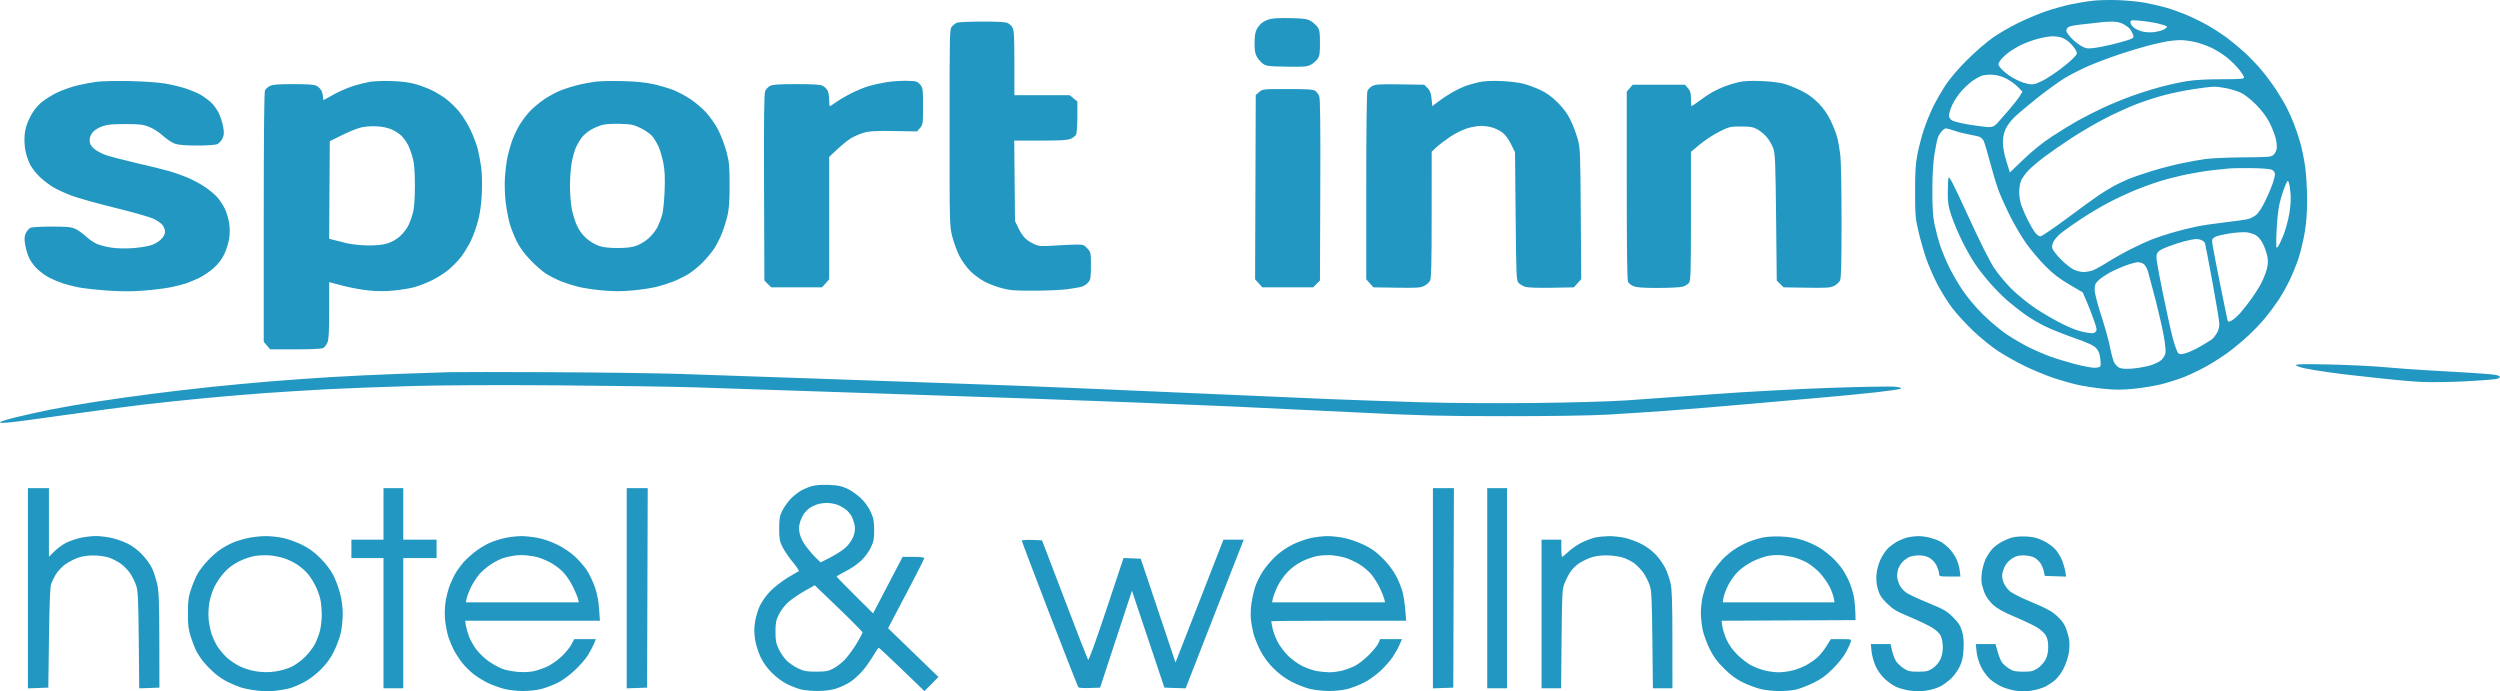 <?xml version="1.0" encoding="UTF-8"?> <svg xmlns="http://www.w3.org/2000/svg" width="1736" height="480" viewBox="0 0 1736 480" fill="none"> <path fill-rule="evenodd" clip-rule="evenodd" d="M1453.71 0.455C1449.72 0.869 1442.64 2.019 1437.99 3.011C1433.33 4.003 1425.6 6.151 1420.81 7.785C1416.02 9.419 1407.47 13 1401.81 15.743C1396.16 18.486 1388.05 23.167 1383.81 26.146C1379.57 29.123 1371.64 35.972 1366.2 41.365C1360.29 47.215 1354.33 54.13 1351.41 58.506C1348.73 62.54 1344.77 69.356 1342.62 73.652C1340.48 77.948 1337.44 85.39 1335.86 90.191C1334.29 94.991 1332.28 102.756 1331.4 107.446C1330.16 114.075 1329.81 119.862 1329.84 133.452C1329.87 149.507 1330.07 151.757 1332.26 161.063C1333.58 166.636 1336 175.077 1337.66 179.822C1339.31 184.566 1342.78 192.514 1345.37 197.484C1347.95 202.454 1352.51 209.754 1355.49 213.706C1358.48 217.657 1364.95 224.758 1369.89 229.485C1374.82 234.212 1382.68 240.605 1387.34 243.692C1392 246.779 1400.63 251.615 1406.53 254.441C1412.42 257.265 1421.4 260.954 1426.48 262.638C1431.57 264.321 1439.09 266.43 1443.21 267.323C1447.33 268.218 1455.26 269.409 1460.84 269.972C1468.75 270.769 1473.34 270.767 1481.68 269.963C1487.56 269.396 1496.22 267.965 1500.94 266.784C1505.65 265.603 1512.86 263.299 1516.96 261.664C1521.05 260.03 1528.07 256.634 1532.55 254.12C1537.03 251.605 1543.86 247.204 1547.73 244.339C1551.59 241.473 1557.81 236.268 1561.55 232.77C1565.29 229.274 1570.47 223.818 1573.06 220.646C1575.66 217.475 1579.59 212.194 1581.81 208.911C1584.02 205.629 1587.52 199.49 1589.59 195.269C1591.66 191.048 1594.52 184.087 1595.96 179.799C1597.39 175.51 1599.35 167.452 1600.31 161.893C1601.56 154.668 1602.06 148.013 1602.06 138.568C1602.05 131.194 1601.45 121.095 1600.7 115.722C1599.96 110.425 1598.37 102.752 1597.18 98.67C1595.99 94.588 1594.03 88.753 1592.82 85.704C1591.6 82.656 1589.46 77.859 1588.05 75.045C1586.65 72.231 1583.37 66.668 1580.77 62.682C1578.18 58.696 1573.58 52.484 1570.56 48.877C1567.54 45.272 1562.33 39.797 1558.98 36.713C1555.63 33.629 1550.15 29.058 1546.79 26.555C1543.44 24.052 1537.57 20.203 1533.75 18C1529.93 15.798 1523.31 12.495 1519.03 10.662C1514.75 8.827 1507.85 6.362 1503.68 5.183C1499.52 4.004 1492.76 2.466 1488.66 1.765C1484.55 1.064 1476.64 0.313 1471.08 0.096C1465.52 -0.12 1457.7 0.041 1453.71 0.455ZM880.725 13.57C878.926 14.231 876.668 15.478 875.708 16.343C874.748 17.206 873.343 19.065 872.586 20.474C871.661 22.192 871.199 25.275 871.177 29.855C871.153 35.174 871.522 37.314 872.856 39.571C873.797 41.163 875.654 43.274 876.984 44.26C879.17 45.884 880.725 46.078 893.273 46.297C905.226 46.506 907.551 46.329 910.084 45.018C911.701 44.182 913.823 42.414 914.799 41.09C916.325 39.022 916.575 37.44 916.575 29.855C916.575 22.212 916.333 20.704 914.77 18.619C913.778 17.295 911.656 15.445 910.055 14.507C907.596 13.066 905.35 12.768 895.57 12.585C887.27 12.43 883.072 12.709 880.725 13.57ZM1498.25 16.267C1501.54 17.013 1504.45 17.961 1504.71 18.374C1504.97 18.786 1503.96 19.748 1502.48 20.511C1501 21.274 1497.8 22.1 1495.38 22.346C1492.96 22.593 1489.38 22.367 1487.44 21.846C1485.5 21.323 1482.9 20.102 1481.66 19.132C1480.42 18.161 1479.4 16.571 1479.4 15.599C1479.4 13.919 1479.72 13.857 1485.83 14.371C1489.36 14.667 1494.95 15.521 1498.25 16.267ZM664.525 15.739C663.582 16.124 662.039 17.291 661.095 18.334C659.411 20.197 659.381 21.43 659.382 88.565C659.383 156.398 659.397 156.954 661.29 164.341C662.339 168.433 664.558 174.469 666.221 177.754C667.939 181.148 671.198 185.667 673.767 188.219C676.255 190.689 680.665 193.968 683.569 195.504C686.473 197.039 691.863 199.103 695.547 200.09C701.209 201.606 704.637 201.881 717.678 201.862C726.166 201.85 736.582 201.404 740.826 200.871C745.069 200.338 749.789 199.503 751.314 199.016C752.839 198.529 754.865 197.147 755.815 195.945C757.307 194.059 757.543 192.493 757.543 184.509C757.543 175.551 757.466 175.173 755.108 172.548C752.948 170.144 752.151 169.836 748.036 169.816C745.485 169.804 738.563 170.112 732.654 170.503C722.856 171.15 721.573 171.063 718.079 169.51C715.973 168.574 713.131 166.697 711.763 165.338C710.397 163.98 708.275 160.758 707.048 158.179L704.818 153.489L704.551 125.565L704.283 97.641H722.368C736.022 97.641 741.163 97.345 743.356 96.434C744.954 95.77 746.677 94.452 747.187 93.505C747.708 92.537 748.113 87.136 748.113 81.146V70.507L745.475 68.3L742.838 66.092H723.613H704.39V43.881C704.39 26.325 704.133 21.177 703.168 19.32C702.496 18.028 700.935 16.512 699.699 15.952C698.203 15.274 692.228 14.951 681.845 14.987C673.262 15.017 665.468 15.355 664.525 15.739ZM1474.08 16.548C1475.83 17.436 1477.91 18.875 1478.7 19.747C1479.49 20.618 1480.55 22.406 1481.05 23.72C1481.91 25.966 1481.79 26.182 1478.96 27.357C1477.3 28.044 1472 29.567 1467.17 30.74C1462.35 31.913 1456.2 33.109 1453.53 33.398C1449.28 33.855 1448.17 33.638 1444.88 31.723C1442.81 30.513 1439.69 27.965 1437.96 26.062C1436.23 24.159 1434.82 22.055 1434.82 21.387C1434.82 20.718 1435.36 19.629 1436.03 18.967C1436.8 18.201 1441.09 17.38 1447.82 16.709C1453.64 16.129 1458.97 15.537 1459.68 15.393C1460.39 15.249 1463.2 15.087 1465.93 15.032C1469.27 14.966 1471.93 15.46 1474.08 16.548ZM1431.34 26.003C1432.96 26.465 1435.59 28.096 1437.2 29.627C1438.8 31.159 1440.69 33.513 1441.4 34.859C1442.65 37.239 1442.6 37.395 1439.4 40.676C1437.59 42.53 1433.6 45.897 1430.53 48.157C1427.47 50.418 1422.96 53.434 1420.52 54.86C1418.07 56.287 1414.77 57.811 1413.18 58.248C1411 58.848 1409.05 58.653 1405.2 57.448C1402.39 56.572 1398 54.398 1395.44 52.618C1392.88 50.838 1390 48.334 1389.04 47.055C1387.41 44.872 1387.38 44.589 1388.68 42.408C1389.44 41.131 1391.93 38.635 1394.22 36.861C1396.51 35.087 1400.79 32.483 1403.72 31.073C1406.65 29.664 1411.86 27.779 1415.29 26.885C1418.73 25.991 1423.08 25.238 1424.97 25.212C1426.86 25.186 1429.72 25.542 1431.34 26.003ZM1523.53 29.011C1526.81 29.705 1532.22 31.558 1535.53 33.131C1538.84 34.705 1543.8 37.815 1546.53 40.044C1549.27 42.273 1553.03 46.01 1554.89 48.349C1556.75 50.689 1558.27 53.144 1558.27 53.806C1558.27 54.797 1555.52 55.009 1542.63 55.011C1532.76 55.014 1523.97 55.495 1518.84 56.314C1514.36 57.029 1506.27 58.78 1500.88 60.205C1495.48 61.63 1486.22 64.535 1480.3 66.661C1474.38 68.787 1465.18 72.582 1459.85 75.095C1454.51 77.607 1446.61 81.661 1442.27 84.102C1437.94 86.543 1429.96 91.451 1424.55 95.008C1418.31 99.105 1411.21 104.835 1405.18 110.631L1395.65 119.786L1393.21 111.91C1391.68 106.951 1390.79 102.142 1390.79 98.919C1390.8 95.574 1391.43 92.407 1392.61 89.766C1393.6 87.546 1396.28 83.893 1398.54 81.649C1400.81 79.405 1407.88 73.421 1414.24 68.351C1420.61 63.282 1429.26 57.013 1433.46 54.42C1437.66 51.828 1445.5 47.834 1450.87 45.547C1456.25 43.258 1465.85 39.657 1472.21 37.542C1478.57 35.428 1487.71 32.695 1492.52 31.469C1497.33 30.243 1503.19 28.946 1505.55 28.588C1507.91 28.229 1511.57 27.895 1513.69 27.844C1515.81 27.794 1520.24 28.319 1523.53 29.011ZM1393.03 54.516C1395.66 55.837 1399.29 58.425 1401.1 60.268L1404.39 63.617L1402.67 66.496C1401.73 68.081 1398.26 72.524 1394.96 76.371C1391.65 80.218 1387.92 84.468 1386.66 85.813C1384.9 87.694 1383.61 88.258 1381.09 88.246C1379.29 88.237 1373.25 87.495 1367.67 86.595C1362.09 85.697 1356.6 84.352 1355.45 83.608C1354.09 82.722 1353.38 81.449 1353.38 79.928C1353.38 78.649 1354.48 75.301 1355.82 72.487C1357.17 69.674 1360.11 65.341 1362.36 62.86C1364.61 60.379 1368.05 57.27 1369.99 55.952C1371.93 54.634 1374.68 53.124 1376.09 52.598C1377.51 52.071 1380.82 51.747 1383.46 51.877C1386.65 52.034 1389.86 52.918 1393.03 54.516ZM67.555 56.746C64.101 57.179 57.928 58.322 53.839 59.287C49.748 60.252 43.283 62.542 39.471 64.376C35.659 66.209 30.554 69.486 28.125 71.658C25.173 74.298 22.707 77.63 20.678 81.72C18.528 86.056 17.493 89.497 17.116 93.548C16.803 96.905 17.021 101.464 17.642 104.604C18.223 107.542 19.674 111.861 20.865 114.2C22.057 116.539 25.047 120.388 27.508 122.754C29.97 125.121 34.196 128.368 36.899 129.97C39.602 131.573 45.354 134.219 49.681 135.85C54.007 137.482 67.526 141.266 79.723 144.257C91.921 147.249 103.967 150.669 106.494 151.858C109.02 153.047 111.868 155.007 112.823 156.214C113.778 157.421 114.559 159.546 114.559 160.937C114.559 162.661 113.658 164.361 111.727 166.281C109.999 168 107.089 169.631 104.259 170.466C101.708 171.22 95.942 172.073 91.445 172.362C86.757 172.663 80.649 172.479 77.134 171.933C73.762 171.408 69.325 170.259 67.275 169.38C65.225 168.501 61.812 166.159 59.691 164.176C57.569 162.193 54.289 159.849 52.403 158.967C49.52 157.619 46.883 157.36 35.843 157.345C28.438 157.335 21.994 157.709 21.064 158.204C20.156 158.687 18.801 160.262 18.052 161.704C17.036 163.657 16.841 165.443 17.287 168.712C17.616 171.125 18.641 175.119 19.564 177.587C20.583 180.312 22.847 183.711 25.33 186.247C27.579 188.543 31.697 191.555 34.481 192.94C37.266 194.325 41.473 196.079 43.83 196.838C46.188 197.596 50.885 198.79 54.269 199.489C57.653 200.189 66.606 201.199 74.165 201.736C84.17 202.444 91.145 202.46 99.809 201.796C106.356 201.294 114.75 200.259 118.463 199.496C122.177 198.733 126.965 197.529 129.103 196.822C131.241 196.114 135.363 194.387 138.262 192.983C141.161 191.58 145.677 188.53 148.3 186.205C151.45 183.413 153.944 180.185 155.652 176.687C157.074 173.776 158.626 168.894 159.101 165.838C159.684 162.089 159.682 158.483 159.093 154.754C158.612 151.713 157.282 147.295 156.137 144.937C154.99 142.578 152.679 139.05 151 137.099C149.319 135.148 145.286 131.793 142.036 129.644C138.787 127.495 133.348 124.597 129.951 123.204C126.553 121.811 121.218 119.913 118.095 118.989C114.971 118.064 104.892 115.571 95.698 113.448C86.503 111.326 76.495 108.723 73.457 107.665C70.42 106.606 66.658 104.544 65.099 103.082C62.922 101.042 62.263 99.718 62.263 97.392C62.263 95.393 63.002 93.488 64.431 91.797C65.683 90.318 68.492 88.578 71.076 87.682C74.57 86.47 78.088 86.136 87.125 86.157C97.136 86.181 99.363 86.449 103.625 88.136C106.425 89.245 110.551 91.905 113.184 94.298C115.732 96.614 119.447 99.081 121.439 99.78C123.98 100.672 128.603 101.051 136.916 101.051C143.955 101.051 149.641 100.656 150.913 100.08C152.091 99.546 153.687 97.785 154.46 96.165C155.644 93.685 155.719 92.396 154.941 87.999C154.431 85.128 153.035 80.785 151.836 78.348C150.638 75.912 148.174 72.585 146.361 70.957C144.547 69.327 141.376 67.016 139.313 65.82C137.251 64.624 132.637 62.673 129.061 61.486C125.486 60.297 118.927 58.72 114.487 57.982C109.976 57.232 99.227 56.489 90.125 56.299C81.166 56.111 71.01 56.312 67.555 56.746ZM257.301 56.753C254.472 57.193 248.991 58.556 245.122 59.78C241.253 61.004 235.11 63.693 231.473 65.755C227.835 67.816 224.732 69.503 224.577 69.503C224.421 69.503 224.295 68.562 224.295 67.411C224.295 66.261 223.833 64.314 223.27 63.084C222.707 61.855 221.183 60.302 219.884 59.633C218.126 58.73 213.988 58.419 203.719 58.419C193.085 58.419 189.342 58.714 187.413 59.706C186.036 60.415 184.512 61.732 184.027 62.635C183.438 63.729 183.144 93.09 183.144 150.81V237.345L185.363 239.968L187.583 242.591H205.138C216.073 242.591 223.346 242.244 224.423 241.67C225.376 241.163 226.7 239.449 227.368 237.861C228.294 235.655 228.581 230.352 228.581 215.431V195.89L237.792 198.348C242.858 199.699 251.086 201.211 256.077 201.707C262.374 202.334 267.754 202.341 273.657 201.731C278.335 201.248 284.478 200.257 287.307 199.531C290.136 198.804 295.537 196.748 299.309 194.962C303.082 193.176 308.483 189.798 311.312 187.455C314.141 185.111 318.062 181.115 320.026 178.574C321.989 176.032 325.007 171.145 326.734 167.713C328.46 164.281 330.825 157.758 331.988 153.218C333.443 147.543 334.259 141.498 334.596 133.878C334.885 127.335 334.687 119.999 334.112 115.972C333.576 112.221 332.528 106.657 331.781 103.609C331.034 100.561 328.795 94.614 326.804 90.393C324.814 86.172 321.179 80.326 318.727 77.401C316.275 74.477 312.253 70.57 309.789 68.722C307.326 66.873 302.955 64.2 300.075 62.779C297.195 61.359 291.987 59.391 288.501 58.407C284.295 57.218 278.846 56.503 272.304 56.283C266.882 56.102 260.13 56.312 257.301 56.753ZM413.761 56.683C410.696 57.081 405.488 58.028 402.187 58.788C398.886 59.547 393.539 61.167 390.305 62.389C387.071 63.609 381.607 66.481 378.164 68.772C374.72 71.062 369.944 75.068 367.55 77.674C365.155 80.28 361.841 84.822 360.186 87.767C358.529 90.712 356.384 95.386 355.419 98.152C354.454 100.919 353.104 105.796 352.421 108.989C351.738 112.183 350.933 118.516 350.634 123.061C350.32 127.816 350.522 135.022 351.107 140.027C351.666 144.813 352.89 151.477 353.825 154.836C354.761 158.196 356.959 163.844 358.71 167.387C360.894 171.807 363.952 175.991 368.447 180.713C372.051 184.498 377.151 188.883 379.781 190.456C382.411 192.029 386.892 194.251 389.738 195.395C392.584 196.539 397.793 198.206 401.313 199.102C404.832 199.997 412.476 201.158 418.299 201.681C426.12 202.384 431.631 202.382 439.386 201.672C445.16 201.145 452.748 199.983 456.249 199.093C459.75 198.202 464.943 196.539 467.789 195.395C470.636 194.251 475.123 192.029 477.762 190.456C480.4 188.883 484.827 185.331 487.599 182.562C490.372 179.793 494.06 175.403 495.794 172.804C497.529 170.205 500.037 165.288 501.37 161.877C502.701 158.464 504.434 152.88 505.22 149.465C506.267 144.916 506.643 139.27 506.627 128.336C506.609 115.034 506.367 112.515 504.391 105.123C503.172 100.563 500.585 93.796 498.644 90.083C496.702 86.372 492.994 81.006 490.405 78.159C487.814 75.313 482.862 71.099 479.399 68.795C475.936 66.492 470.457 63.603 467.222 62.374C463.988 61.145 457.869 59.364 453.626 58.415C448.378 57.242 441.659 56.573 432.622 56.325C425.313 56.125 416.826 56.286 413.761 56.683ZM615.658 57.056C611.886 57.664 606.485 58.827 603.656 59.64C600.826 60.453 595.458 62.631 591.726 64.479C587.995 66.327 583.075 69.173 580.794 70.802C578.512 72.433 576.454 73.766 576.22 73.766C575.985 73.766 575.793 71.866 575.793 69.543C575.793 67.22 575.332 64.314 574.768 63.084C574.205 61.855 572.682 60.302 571.382 59.633C569.586 58.71 565.198 58.419 553.074 58.419C540.807 58.419 536.573 58.704 534.72 59.657C533.395 60.339 531.864 61.97 531.317 63.283C530.586 65.038 530.384 82.748 530.553 130.237L530.784 194.804L533.161 197.169L535.538 199.532H553.164H570.79L573.291 196.748L575.793 193.963V151.447V108.931L581.609 103.475C584.807 100.474 589.152 97.012 591.264 95.781C593.376 94.55 597.283 92.912 599.947 92.143C603.84 91.017 607.926 90.791 620.79 90.994L636.791 91.246L638.87 88.853C640.869 86.553 640.949 85.976 640.949 73.766C640.949 61.576 640.866 60.977 638.88 58.679C636.948 56.447 636.333 56.276 629.664 56.118C625.732 56.026 619.43 56.448 615.658 57.056ZM1026.74 57.125C1023.67 57.812 1019.47 59.014 1017.39 59.796C1015.31 60.578 1011.38 62.476 1008.64 64.014C1005.91 65.552 1001.63 68.361 999.129 70.258L994.59 73.707L994.071 68.55C993.665 64.516 993.055 62.898 991.267 61.119L988.982 58.845L972.338 58.581C958.364 58.361 955.264 58.538 953.028 59.688C951.563 60.442 949.995 62.024 949.544 63.204C949.048 64.502 948.724 90.774 948.724 129.657V193.963L951.224 196.748L953.724 199.532L969.87 199.78C984.014 199.996 986.387 199.838 989.006 198.501C990.649 197.661 992.476 196.015 993.065 194.843C993.879 193.223 994.139 182.231 994.149 149.024L994.161 105.337L997.376 102.325C999.145 100.668 1003.4 97.412 1006.84 95.088C1010.28 92.766 1015.63 90.087 1018.72 89.137C1021.82 88.186 1026.18 87.409 1028.41 87.409C1030.64 87.409 1034.23 87.935 1036.37 88.579C1038.52 89.221 1041.67 90.8 1043.36 92.085C1045.23 93.501 1047.55 96.648 1049.24 100.062L1052.03 105.7L1052.46 150.183C1052.87 192.466 1052.97 194.755 1054.53 196.467C1055.43 197.458 1057.55 198.681 1059.25 199.187C1061.13 199.747 1068.3 199.994 1077.61 199.819L1092.9 199.532L1095.45 196.688L1098 193.843L1097.69 148.513C1097.39 104.964 1097.31 102.915 1095.5 96.362C1094.46 92.61 1092.21 86.691 1090.49 83.209C1088.33 78.834 1085.58 75.104 1081.6 71.147C1077.5 67.063 1074.03 64.561 1069.51 62.434C1066.03 60.794 1060.67 58.824 1057.6 58.056C1054.54 57.29 1047.59 56.485 1042.17 56.268C1035.31 55.994 1030.62 56.255 1026.74 57.125ZM1207.2 57.062C1204.37 57.714 1199.94 59.081 1197.34 60.097C1194.75 61.115 1190.89 62.939 1188.77 64.153C1186.65 65.367 1182.69 68.025 1179.97 70.062C1177.26 72.099 1174.85 73.766 1174.62 73.766C1174.39 73.766 1174.2 71.485 1174.2 68.698C1174.2 64.57 1173.81 63.186 1172.13 61.237L1170.06 58.845H1151.91H1133.76L1131.69 61.237L1129.62 63.63V128.866C1129.62 173.966 1129.9 194.634 1130.54 195.823C1131.05 196.771 1132.78 198.088 1134.37 198.752C1136.48 199.625 1141.13 199.957 1151.24 199.954C1158.91 199.951 1166.63 199.553 1168.39 199.068C1170.14 198.583 1172.16 197.35 1172.89 196.326C1174.02 194.712 1174.2 188.519 1174.2 149.957V105.45L1180.41 100.248C1183.83 97.386 1189.88 93.423 1193.85 91.441C1200.75 87.994 1201.42 87.835 1208.85 87.835C1215.25 87.835 1217.27 88.172 1220.19 89.725C1222.14 90.763 1225.14 93.24 1226.85 95.229C1228.56 97.218 1230.61 100.78 1231.41 103.145C1232.67 106.884 1232.92 113.154 1233.32 151.126L1233.78 194.806L1236.16 197.169L1238.53 199.532L1254.59 199.78C1268.65 199.995 1271.02 199.837 1273.63 198.501C1275.28 197.661 1277.1 196.015 1277.69 194.843C1278.5 193.232 1278.77 183.223 1278.77 153.915C1278.77 132.578 1278.4 111.858 1277.94 107.872C1277.48 103.886 1276.51 98.323 1275.79 95.509C1275.07 92.695 1272.97 87.304 1271.11 83.528C1268.8 78.828 1266.07 75 1262.47 71.383C1258.75 67.653 1255.15 65.102 1250.21 62.695C1246.36 60.821 1240.9 58.692 1238.07 57.964C1235.24 57.236 1228.29 56.468 1222.64 56.257C1215.61 55.996 1210.71 56.251 1207.2 57.062ZM1546.54 61.384C1549.75 62.061 1554.19 63.485 1556.4 64.549C1558.61 65.613 1563.12 69.177 1566.42 72.47C1570.22 76.252 1573.6 80.681 1575.61 84.503C1577.37 87.829 1579.39 92.807 1580.11 95.564C1580.84 98.323 1581.19 101.812 1580.91 103.317C1580.63 104.823 1579.62 106.752 1578.67 107.604C1577.13 108.993 1575.01 109.163 1557.97 109.266C1547.53 109.329 1535.7 109.836 1531.7 110.391C1527.69 110.947 1519.97 112.332 1514.55 113.47C1509.13 114.608 1499.87 117.021 1493.97 118.833C1488.08 120.646 1480.75 123.177 1477.69 124.461C1474.62 125.743 1469.99 127.975 1467.4 129.42C1464.8 130.865 1460.37 133.586 1457.54 135.466C1454.71 137.347 1444.76 144.569 1435.43 151.516C1426.11 158.463 1417.73 164.147 1416.83 164.147C1415.93 164.147 1414.25 162.901 1413.1 161.376C1411.94 159.852 1409.66 155.919 1408.01 152.636C1406.37 149.354 1404.37 144.772 1403.58 142.455C1402.8 140.137 1402.14 136.074 1402.13 133.425C1402.12 130.775 1402.69 127.227 1403.39 125.539C1404.1 123.851 1406.32 120.702 1408.33 118.541C1410.33 116.379 1415.59 111.918 1420.01 108.627C1424.43 105.335 1432.99 99.427 1439.03 95.497C1445.06 91.567 1455.17 85.667 1461.49 82.385C1467.8 79.103 1477.53 74.649 1483.1 72.486C1488.67 70.325 1497.68 67.399 1503.12 65.984C1508.56 64.57 1517.69 62.706 1523.42 61.844C1529.15 60.981 1535.38 60.248 1537.27 60.214C1539.16 60.181 1543.33 60.707 1546.54 61.384ZM874.4 63.887L871.994 65.944L871.764 129.936L871.534 193.928L874.051 196.73L876.569 199.532H894.195H911.821L914.197 197.169L916.575 194.804L916.805 131.944C916.975 85.826 916.772 68.448 916.044 66.701C915.499 65.391 914.248 63.759 913.265 63.074C911.841 62.082 907.954 61.829 894.141 61.829C877.052 61.829 876.771 61.858 874.4 63.887ZM444.948 89C448.012 90.499 451.569 92.962 452.853 94.47C454.136 95.98 456.105 99.203 457.228 101.633C458.351 104.063 459.879 109.243 460.623 113.143C461.643 118.489 461.859 123.281 461.506 132.599C461.247 139.399 460.474 146.944 459.786 149.366C459.098 151.787 457.629 155.575 456.52 157.782C455.412 159.99 452.655 163.449 450.396 165.47C448.105 167.519 444.309 169.823 441.812 170.679C438.664 171.759 434.794 172.215 428.764 172.215C422.733 172.215 418.863 171.759 415.715 170.679C413.194 169.814 409.416 167.512 407.064 165.409C404.357 162.989 402.074 159.87 400.573 156.542C399.299 153.719 397.694 148.487 397.007 144.914C396.32 141.341 395.771 134.135 395.787 128.9C395.803 123.666 396.341 116.462 396.981 112.891C397.622 109.32 398.934 104.626 399.897 102.461C400.861 100.294 402.699 97.154 403.981 95.481C405.264 93.809 408.058 91.423 410.191 90.18C412.323 88.938 415.831 87.423 417.986 86.817C420.413 86.133 425.231 85.819 430.641 85.992C438.426 86.241 439.984 86.569 444.948 89ZM271.977 89.887C274.39 90.931 277.54 93.007 278.975 94.499C280.41 95.992 282.376 98.749 283.343 100.625C284.309 102.501 285.766 106.529 286.58 109.578C287.665 113.644 288.071 118.64 288.102 128.336C288.128 136.457 287.699 143.524 286.991 146.668C286.356 149.482 284.893 153.784 283.738 156.23C282.561 158.724 279.906 162.193 277.69 164.133C275.266 166.255 271.888 168.155 268.949 169.048C265.682 170.043 261.434 170.482 255.587 170.428C250.822 170.384 244.347 169.715 241.012 168.923C237.712 168.138 233.56 167.11 231.787 166.639L228.561 165.782L228.786 131.924L229.01 98.067L237.154 94.007C241.634 91.775 247.421 89.38 250.014 88.685C252.866 87.92 257.269 87.533 261.159 87.705C265.392 87.892 269.088 88.638 271.977 89.887ZM1357.22 90.816C1359.96 91.752 1364.75 92.951 1367.86 93.48C1370.97 94.01 1374.19 94.787 1375 95.209C1375.82 95.63 1376.92 96.79 1377.46 97.785C1377.99 98.781 1379.9 105.199 1381.7 112.048C1383.5 118.896 1386.17 127.76 1387.62 131.747C1389.08 135.733 1392.77 143.982 1395.83 150.079C1398.88 156.175 1403.98 164.806 1407.17 169.261C1410.35 173.714 1416.24 180.66 1420.25 184.696C1425.69 190.182 1429.9 193.422 1436.89 197.524L1446.24 203.013L1449.15 209.799C1450.75 213.532 1453.03 219.421 1454.22 222.888C1456.15 228.539 1456.24 229.326 1455.07 230.492C1453.93 231.627 1452.97 231.653 1447.59 230.697C1443.4 229.952 1438.4 228.1 1432.06 224.94C1426.91 222.378 1418.6 217.555 1413.59 214.222C1408.57 210.889 1401.12 204.866 1397.03 200.838C1392.88 196.753 1387.38 190.145 1384.6 185.893C1381.53 181.222 1374.57 167.277 1366.6 149.863C1356.62 128.08 1353.47 121.908 1353.07 123.402C1352.78 124.474 1352.54 129.132 1352.53 133.752C1352.52 140.846 1352.92 143.366 1355.12 149.952C1356.55 154.243 1359.8 161.973 1362.35 167.132C1364.89 172.29 1368.89 179.4 1371.24 182.931C1373.59 186.462 1378.38 192.601 1381.88 196.574C1385.38 200.545 1390.72 205.95 1393.74 208.583C1396.77 211.216 1402.33 215.589 1406.1 218.301C1409.87 221.012 1416.43 224.867 1420.67 226.867C1424.92 228.867 1433.98 232.469 1440.82 234.872C1450 238.099 1453.85 239.885 1455.54 241.704C1457.18 243.469 1458 245.498 1458.42 248.857C1458.74 251.437 1458.75 253.96 1458.44 254.464C1458.12 254.968 1456.25 255.378 1454.27 255.376C1452.3 255.372 1446.24 254.21 1440.82 252.793C1435.4 251.376 1427.68 249.024 1423.68 247.566C1419.67 246.108 1412.92 243.192 1408.67 241.087C1404.43 238.982 1397.48 234.912 1393.24 232.044C1389 229.176 1381.65 222.99 1376.92 218.297C1371.63 213.06 1366.1 206.457 1362.59 201.201C1359.44 196.491 1355.14 189.009 1353.03 184.574C1350.92 180.14 1348.22 173.511 1347.02 169.845C1345.82 166.178 1344.16 159.847 1343.33 155.776C1342.19 150.218 1341.82 144.337 1341.84 132.173C1341.86 121.209 1342.33 113.044 1343.31 106.914C1344.11 101.932 1345.18 96.752 1345.7 95.403C1346.21 94.054 1347.44 92.087 1348.44 91.032C1349.43 89.978 1350.7 89.114 1351.25 89.114C1351.8 89.114 1354.49 89.88 1357.22 90.816ZM1577.78 117.976C1578.92 118.592 1579.71 119.821 1579.71 120.985C1579.71 122.067 1578.98 125.05 1578.09 127.614C1577.21 130.177 1574.9 135.566 1572.97 139.592C1571.01 143.674 1568.3 147.882 1566.83 149.111C1565.38 150.322 1562.77 151.68 1561.02 152.13C1559.27 152.58 1552.28 153.572 1545.48 154.333C1538.68 155.096 1529.46 156.468 1524.98 157.385C1520.51 158.301 1512.81 160.244 1507.87 161.702C1502.94 163.161 1496.57 165.298 1493.71 166.452C1490.86 167.606 1484.64 170.486 1479.9 172.853C1475.16 175.219 1467.8 179.346 1463.55 182.023C1459.3 184.7 1454.51 187.337 1452.91 187.883C1451.31 188.427 1448.5 188.874 1446.66 188.874C1444.83 188.874 1441.7 188.051 1439.72 187.044C1437.73 186.037 1433.87 182.935 1431.13 180.152C1428.39 177.368 1425.78 174.131 1425.34 172.958C1424.74 171.388 1424.9 170.033 1425.95 167.821C1426.74 166.17 1429.33 163.293 1431.7 161.43C1434.07 159.567 1440.27 155.226 1445.49 151.785C1450.7 148.343 1459.03 143.397 1463.99 140.796C1468.95 138.193 1477.14 134.346 1482.18 132.246C1487.22 130.146 1495.23 127.234 1499.98 125.776C1504.73 124.317 1513.09 122.204 1518.55 121.077C1524.01 119.951 1532.19 118.629 1536.73 118.141C1541.27 117.651 1546.53 117.101 1548.41 116.918C1550.3 116.735 1557.24 116.664 1563.85 116.76C1571.34 116.87 1576.57 117.327 1577.78 117.976ZM1590.59 134.731C1590.87 138.442 1590.52 143.702 1589.65 148.636C1588.89 153.001 1587.1 159.523 1585.68 163.131C1584.26 166.738 1582.49 170.457 1581.74 171.395C1580.49 172.967 1580.41 172.168 1580.81 161.163C1581.05 154.598 1581.89 146.18 1582.69 142.458C1583.48 138.737 1585.13 133.208 1586.35 130.173C1588.39 125.111 1588.63 124.826 1589.35 126.709C1589.78 127.838 1590.33 131.448 1590.59 134.731ZM1566.59 163.414C1568.23 164.412 1570.21 166.88 1571.51 169.521C1572.71 171.958 1574.04 175.839 1574.47 178.144C1575.03 181.173 1574.92 183.601 1574.06 186.89C1573.4 189.395 1571.74 193.647 1570.36 196.341C1568.99 199.034 1565.94 203.923 1563.6 207.206C1561.26 210.489 1557.71 215.011 1555.71 217.254C1553.71 219.496 1550.99 221.891 1549.66 222.576C1547.46 223.704 1547.2 223.682 1546.81 222.334C1546.57 221.517 1544.26 210.297 1541.67 197.401C1539.08 184.504 1536.7 172.164 1536.38 169.979C1535.87 166.42 1536.02 165.868 1537.83 164.705C1538.93 163.991 1543.51 162.836 1547.99 162.139C1552.46 161.442 1557.87 161.067 1559.99 161.305C1562.11 161.544 1565.08 162.492 1566.59 163.414ZM1528.57 166.657C1529.74 167.098 1530.91 168.154 1531.17 169.001C1531.44 169.849 1533.79 182.097 1536.39 196.22C1539 210.342 1541.13 223.388 1541.12 225.21C1541.12 227.081 1540.33 229.815 1539.3 231.491C1538.3 233.125 1536.85 234.945 1536.09 235.536C1535.32 236.126 1531.74 238.334 1528.12 240.44C1524.5 242.546 1519.77 244.739 1517.61 245.314C1514.31 246.191 1513.49 246.159 1512.47 245.114C1511.8 244.43 1510.2 240.033 1508.91 235.344C1507.62 230.654 1504.37 215.882 1501.68 202.517C1497.32 180.852 1496.91 177.969 1497.94 175.938C1498.8 174.232 1500.76 173.033 1505.75 171.158C1509.41 169.782 1514.14 168.23 1516.26 167.708C1518.39 167.187 1520.89 166.601 1521.84 166.406C1522.78 166.21 1524.2 166.006 1525 165.952C1525.79 165.897 1527.4 166.214 1528.57 166.657ZM1488.58 183.34C1489.62 184.061 1491 186.589 1491.73 189.095C1492.45 191.552 1494.77 200.313 1496.9 208.564C1499.03 216.813 1501.54 227.851 1502.49 233.092C1503.44 238.332 1503.98 243.759 1503.7 245.152C1503.42 246.544 1502.22 248.648 1501.04 249.829C1499.85 251.009 1496.41 252.734 1493.39 253.661C1490.37 254.588 1484.85 255.6 1481.12 255.91C1476.58 256.286 1473.51 256.135 1471.86 255.453C1470.47 254.88 1468.78 253.167 1468 251.544C1467.24 249.955 1465.98 245.276 1465.21 241.146C1464.44 237.017 1461.73 227.22 1459.18 219.374C1456.28 210.48 1454.54 203.616 1454.54 201.142C1454.54 197.754 1454.95 196.786 1457.39 194.503C1458.96 193.033 1462.62 190.565 1465.54 189.019C1468.46 187.473 1473.44 185.288 1476.62 184.162C1479.8 183.037 1483.38 182.102 1484.57 182.085C1485.76 182.067 1487.57 182.632 1488.58 183.34ZM1594.28 253.475C1594.28 253.979 1596.88 254.976 1600.07 255.69C1603.25 256.404 1611.45 257.75 1618.29 258.682C1625.12 259.614 1633.42 260.628 1636.72 260.936C1640.02 261.243 1648.89 262.207 1656.44 263.079C1663.98 263.95 1675.36 264.91 1681.73 265.211C1688.09 265.512 1701.59 265.33 1711.73 264.805C1721.87 264.279 1731.51 263.56 1733.17 263.204C1734.82 262.849 1736.09 262.191 1736 261.741C1735.9 261.292 1734.55 260.659 1732.99 260.336C1731.44 260.013 1723.41 259.339 1715.16 258.839C1706.91 258.338 1693.21 257.543 1684.73 257.072C1676.24 256.601 1663.12 255.641 1655.58 254.938C1648.03 254.234 1631.16 253.411 1618.07 253.108C1601.32 252.721 1594.28 252.829 1594.28 253.475ZM311.741 258.448C305.846 258.599 289.836 259.136 276.162 259.643C262.488 260.148 241.848 261.127 230.296 261.817C218.743 262.507 199.84 263.845 188.287 264.793C176.735 265.74 158.217 267.47 147.136 268.636C136.056 269.804 117.924 271.914 106.843 273.326C95.762 274.738 77.823 277.251 66.978 278.909C56.133 280.568 41.666 283.07 34.828 284.47C27.991 285.87 17.575 288.178 11.681 289.6C5.787 291.022 0.579 292.585 0.107 293.073C-0.486 293.687 1.362 293.781 6.109 293.376C9.881 293.055 27.434 290.722 45.116 288.193C62.798 285.665 87.11 282.437 99.143 281.023C111.176 279.607 131.237 277.499 143.723 276.335C156.209 275.172 174.72 273.627 184.858 272.901C194.996 272.176 213.707 271.021 226.438 270.337C239.169 269.652 265.596 268.64 285.164 268.088C308.169 267.438 344.525 267.262 388.041 267.589C425.056 267.867 467.879 268.501 483.203 268.997C498.528 269.493 544.822 271.034 586.081 272.42C627.339 273.808 667.268 275.151 674.812 275.407C682.357 275.663 700.103 276.264 714.249 276.742C728.395 277.22 759.451 278.367 783.263 279.289C807.074 280.213 839.674 281.55 855.706 282.261C871.737 282.972 909.352 284.771 939.293 286.259C987.48 288.654 999.641 288.968 1045.17 288.99C1076.34 289.006 1104.21 288.59 1115.9 287.935C1126.51 287.34 1145.61 286.091 1158.34 285.158C1171.07 284.224 1196.34 282.142 1214.49 280.53C1232.64 278.918 1256.56 276.808 1267.64 275.843C1278.72 274.878 1294.7 273.315 1303.15 272.371C1311.6 271.427 1319.1 270.325 1319.83 269.921C1320.74 269.415 1319.57 268.994 1316.04 268.554C1313.23 268.203 1292.61 268.561 1270.22 269.348C1247 270.164 1212.35 272.049 1189.63 273.734C1167.7 275.359 1140.5 277.297 1129.19 278.039C1117.32 278.816 1089.92 279.584 1064.46 279.852C1038.97 280.121 1006.36 279.905 987.303 279.342C969.149 278.805 940.022 277.794 922.576 277.095C905.13 276.395 856.906 274.306 815.412 272.452C773.918 270.599 724.344 268.503 705.247 267.797C686.15 267.089 664.16 266.298 656.38 266.038C648.6 265.779 610.214 264.433 571.078 263.048C531.941 261.662 487.19 260.127 471.629 259.636C456.069 259.145 416.14 258.614 382.897 258.458C349.655 258.302 317.635 258.298 311.741 258.448ZM563.598 337.59C561.371 338.23 557.877 339.727 555.833 340.918C553.79 342.109 550.582 344.741 548.704 346.767C546.826 348.794 544.341 352.37 543.181 354.715C541.389 358.337 541.072 360.197 541.072 367.078C541.072 374.155 541.364 375.771 543.389 379.868C544.663 382.447 547.915 387.22 550.615 390.475C553.315 393.73 555.131 396.524 554.65 396.683C554.169 396.843 550.62 398.904 546.763 401.265C542.907 403.625 537.612 407.735 534.998 410.399C532.379 413.067 529.128 417.566 527.76 420.418C526.395 423.264 524.846 428.351 524.321 431.72C523.62 436.211 523.619 439.5 524.314 444.03C524.85 447.526 526.493 452.806 528.095 456.184C529.982 460.161 532.661 463.879 536.117 467.317C539.215 470.398 543.506 473.555 546.763 475.149C549.763 476.618 554.147 478.271 556.504 478.821C558.861 479.371 564.069 479.811 568.077 479.8C572.98 479.785 577.163 479.211 580.862 478.044C583.885 477.091 588.399 474.913 590.891 473.206C593.384 471.498 597.217 467.934 599.411 465.284C601.604 462.635 604.807 458.071 606.528 455.143C608.249 452.214 609.898 449.811 610.193 449.802C610.487 449.793 617.749 456.564 626.329 464.85L641.929 479.914L646.797 475.01L651.665 470.107L634.174 453.171L616.682 436.235L619.717 430.434C621.386 427.243 627.039 416.491 632.279 406.541C637.519 396.591 641.806 388.054 641.806 387.569C641.806 387.031 638.889 386.689 634.295 386.689H626.784L616.528 406.311L606.271 425.934L593.604 413.357C586.637 406.439 580.938 400.582 580.94 400.343C580.943 400.102 583.864 398.415 587.433 396.593C591.001 394.771 595.839 391.421 598.184 389.149C600.558 386.85 603.47 382.836 604.752 380.098C606.698 375.942 607.049 374.055 607.018 367.931C606.986 361.86 606.588 359.821 604.569 355.378C602.99 351.906 600.565 348.575 597.55 345.74C595.016 343.357 590.758 340.412 588.087 339.195C584.245 337.445 581.601 336.925 575.439 336.705C570.587 336.532 566.121 336.866 563.598 337.59ZM19.397 408.466V477.992L26.47 477.744L33.542 477.497L34.005 442.964C34.313 420.041 34.804 407.476 35.467 405.589C36.016 404.025 37.458 401.061 38.671 399.002C39.884 396.942 42.64 393.919 44.795 392.283C46.95 390.647 50.883 388.5 53.535 387.513C56.772 386.308 60.405 385.711 64.584 385.694C68.065 385.681 72.8 386.293 75.324 387.083C77.806 387.861 81.69 389.836 83.954 391.471C86.218 393.106 89.222 396.248 90.628 398.454C92.035 400.659 93.825 404.382 94.605 406.727C95.801 410.324 96.074 416.219 96.351 444.49L96.678 477.99L103.69 477.743L110.701 477.497L110.634 444.67C110.578 417.586 110.322 410.749 109.165 405.594C108.395 402.157 106.802 397.254 105.625 394.697C104.447 392.139 101.331 387.801 98.699 385.057C95.682 381.912 91.879 379.073 88.408 377.372C85.379 375.89 80.283 374.125 77.083 373.45C73.882 372.776 69.142 372.224 66.549 372.224C63.956 372.224 59.276 372.763 56.149 373.422C53.022 374.081 48.456 375.633 46 376.87C43.546 378.107 39.834 380.813 37.754 382.882L33.971 386.644V362.793V338.941H26.684H19.397V408.466ZM266.303 356.847V374.752H255.158H244.013V381.147V387.542H255.158H266.303V432.733V477.923H273.161H280.02V432.733V387.542H291.594H303.167V381.147V374.752H291.594H280.02V356.847V338.941H273.161H266.303V356.847ZM435.194 408.466V477.992L442.266 477.744L449.339 477.497L449.559 408.219L449.778 338.941H442.486H435.194V408.466ZM995.019 408.466V477.992L1002.09 477.744L1009.16 477.497L1009.38 408.219L1009.6 338.941H1002.31H995.019V408.466ZM1032.74 408.432V477.923H1039.6H1046.46V408.432V338.941H1039.6H1032.74V408.432ZM581.153 350.389C582.922 351.017 585.665 352.513 587.247 353.714C588.831 354.915 590.803 357.316 591.63 359.051C592.458 360.785 593.335 363.687 593.58 365.501C593.855 367.543 593.472 370.237 592.572 372.58C591.773 374.659 589.578 377.895 587.692 379.77C585.807 381.644 581.026 384.828 577.068 386.844L569.87 390.509L566.718 387.533C564.986 385.897 561.914 382.353 559.892 379.658C557.6 376.601 555.878 373.177 555.312 370.554C554.616 367.327 554.676 365.452 555.571 362.495C556.213 360.375 557.567 357.592 558.581 356.309C559.595 355.028 561.248 353.405 562.254 352.704C563.261 352.003 565.465 350.938 567.152 350.338C568.84 349.738 571.956 349.248 574.078 349.248C576.2 349.248 579.383 349.761 581.153 350.389ZM172.856 373.471C169.791 374.084 165.203 375.407 162.659 376.411C160.115 377.414 155.986 379.588 153.482 381.24C150.978 382.893 146.855 386.474 144.319 389.198C141.783 391.922 138.695 395.872 137.456 397.975C136.217 400.078 134.154 404.825 132.872 408.526C130.86 414.335 130.535 416.651 130.492 425.485C130.451 433.911 130.795 436.841 132.442 442.09C133.543 445.596 135.343 450.2 136.444 452.322C137.544 454.444 139.951 457.969 141.793 460.155C143.635 462.341 146.982 465.713 149.231 467.649C151.48 469.585 155.497 472.251 158.158 473.575C160.819 474.898 164.926 476.596 167.283 477.349C169.641 478.102 174.656 479.086 178.428 479.536C182.293 479.997 187.906 480.057 191.288 479.672C194.589 479.297 199.025 478.522 201.147 477.95C203.269 477.38 207.682 475.519 210.953 473.818C214.61 471.914 219.131 468.505 222.688 464.967C226.883 460.795 229.437 457.27 231.973 452.154C233.896 448.272 236.035 442.41 236.726 439.127C237.417 435.845 237.988 430.066 237.997 426.286C238.006 422.094 237.307 416.609 236.204 412.218C235.21 408.26 233.031 402.415 231.363 399.229C229.483 395.64 226.061 391.179 222.361 387.5C217.991 383.154 214.522 380.652 209.413 378.16C205.573 376.289 199.611 374.181 196.162 373.476C192.712 372.771 187.311 372.23 184.16 372.274C181.007 372.319 175.921 372.857 172.856 373.471ZM350.985 373.495C347.815 374.123 342.805 375.715 339.853 377.032C336.899 378.35 332.209 381.244 329.429 383.464C326.647 385.683 323.133 388.948 321.619 390.718C320.104 392.488 317.901 395.472 316.724 397.347C315.547 399.223 313.597 403.252 312.392 406.3C311.187 409.349 309.799 414.912 309.307 418.664C308.718 423.148 308.689 427.676 309.222 431.88C309.668 435.397 310.662 440.193 311.434 442.538C312.204 444.883 313.8 448.72 314.979 451.064C316.158 453.409 318.774 457.464 320.792 460.076C322.81 462.687 326.641 466.461 329.306 468.462C331.971 470.463 336.535 473.205 339.449 474.557C342.363 475.907 347.255 477.648 350.32 478.425C353.384 479.201 359.171 479.84 363.179 479.842C367.323 479.845 372.839 479.222 375.966 478.399C378.991 477.602 383.979 475.733 387.049 474.243C390.456 472.591 395.166 469.159 399.126 465.443C402.695 462.092 406.853 457.294 408.367 454.781C409.879 452.268 411.716 448.773 412.45 447.014L413.784 443.817H406.27H398.755L396.689 447.689C395.553 449.819 392.389 453.62 389.656 456.136C386.923 458.652 382.645 461.657 380.149 462.814C377.652 463.97 373.526 465.402 370.978 465.994C368.084 466.667 363.861 466.88 359.719 466.563C356.074 466.283 351.156 465.323 348.791 464.429C346.426 463.535 342.185 461.197 339.368 459.231C336.552 457.266 332.674 453.547 330.752 450.967C328.83 448.387 326.521 444.283 325.621 441.849C324.721 439.414 323.762 435.984 323.489 434.225L322.994 431.027H369.789H416.586L415.998 422.714C415.602 417.103 414.639 412.171 413.035 407.542C411.727 403.77 409.208 398.511 407.436 395.857C405.665 393.203 401.923 388.92 399.12 386.339C396.132 383.587 391.104 380.216 386.961 378.184C382.731 376.111 377.201 374.214 373.177 373.458C369.481 372.763 364.273 372.23 361.604 372.274C358.934 372.319 354.155 372.868 350.985 373.495ZM910.573 373.53C907.273 374.177 901.486 376.224 897.714 378.079C893.406 380.199 888.897 383.315 885.589 386.459C882.693 389.211 878.762 393.866 876.854 396.802C874.947 399.737 872.597 404.514 871.633 407.417C870.67 410.32 869.475 415.573 868.978 419.09C868.481 422.607 868.317 427.595 868.614 430.175C868.911 432.754 869.729 437.166 870.434 439.98C871.138 442.794 873.299 448.131 875.236 451.84C877.58 456.329 880.664 460.481 884.455 464.252C888.269 468.044 892.428 471.095 897.04 473.481C900.828 475.441 906.581 477.666 909.822 478.424C913.065 479.182 918.997 479.812 923.005 479.824C927.204 479.838 932.621 479.234 935.79 478.4C938.814 477.603 943.907 475.64 947.106 474.037C950.307 472.435 955.43 468.793 958.492 465.943C961.554 463.095 965.433 458.706 967.111 456.192C968.788 453.678 970.918 449.865 971.843 447.719L973.525 443.817H965.944H958.363L957.217 446.567C956.587 448.079 953.551 451.826 950.469 454.894C947.387 457.962 943 461.372 940.72 462.473C938.44 463.574 934.582 465.001 932.147 465.646C929.712 466.291 925.747 466.823 923.335 466.828C920.925 466.834 916.874 466.453 914.334 465.982C911.794 465.51 907.341 463.969 904.438 462.557C901.534 461.144 897.097 457.969 894.579 455.501C892.059 453.032 888.786 448.722 887.305 445.923C885.824 443.123 884.184 438.799 883.662 436.315C883.139 433.829 882.711 431.623 882.711 431.412C882.711 431.2 903.793 431.027 929.561 431.027H976.411L975.839 423.624C975.524 419.553 974.663 413.893 973.925 411.048C973.186 408.202 971.171 403.188 969.446 399.905C967.515 396.232 963.999 391.604 960.303 387.87C955.639 383.16 952.644 381.012 946.905 378.257C942.642 376.213 936.713 374.179 932.898 373.453C929.259 372.76 924.098 372.23 921.429 372.274C918.759 372.319 913.874 372.883 910.573 373.53ZM1108.28 373.117C1106.21 373.521 1102.07 374.988 1099.08 376.378C1096.1 377.768 1091.77 380.656 1089.47 382.797C1087.17 384.938 1085.04 386.689 1084.73 386.689C1084.43 386.689 1084.18 384.003 1084.18 380.721V374.752H1077.32H1070.46V426.338V477.923H1077.24H1084.02L1084.36 443.604C1084.68 410.91 1084.79 409.067 1086.54 404.699C1087.56 402.178 1089.4 398.659 1090.64 396.881C1091.88 395.102 1094.35 392.639 1096.14 391.407C1097.93 390.174 1101.46 388.383 1104 387.426C1107.12 386.245 1110.69 385.676 1115.1 385.657C1118.68 385.641 1123.76 386.254 1126.41 387.019C1129.05 387.784 1132.88 389.666 1134.92 391.202C1136.95 392.737 1139.87 395.842 1141.4 398.099C1142.92 400.358 1144.82 404.182 1145.61 406.598C1146.83 410.316 1147.11 416.124 1147.41 444.456L1147.77 477.923H1154.56H1161.34L1161.32 444.456C1161.31 418.905 1161.02 409.644 1160.1 405.299C1159.43 402.17 1157.8 397.397 1156.47 394.693C1155.14 391.99 1152.23 387.793 1150 385.366C1147.54 382.692 1143.58 379.716 1139.93 377.81C1136.62 376.081 1131.31 374.116 1128.12 373.445C1124.94 372.773 1120.02 372.259 1117.19 372.303C1114.36 372.346 1110.35 372.712 1108.28 373.117ZM1223.41 373.403C1220.54 374.056 1216.1 375.467 1213.55 376.536C1211 377.606 1206.8 379.894 1204.2 381.62C1201.61 383.347 1197.93 386.441 1196.03 388.495C1194.13 390.55 1191.4 393.958 1189.97 396.069C1188.54 398.179 1186.53 401.888 1185.51 404.312C1184.48 406.735 1183.06 411.148 1182.36 414.117C1181.66 417.086 1181.08 422.202 1181.08 425.485C1181.08 428.768 1181.65 434.139 1182.34 437.422C1183.03 440.705 1185.21 446.639 1187.18 450.609C1189.92 456.148 1192.27 459.328 1197.26 464.275C1202 468.965 1205.53 471.573 1210.2 473.84C1213.74 475.554 1219.14 477.599 1222.21 478.383C1225.27 479.168 1231.06 479.841 1235.07 479.878C1239.07 479.916 1244.48 479.455 1247.07 478.854C1249.66 478.253 1255.06 476.181 1259.07 474.249C1264.73 471.522 1267.8 469.301 1272.8 464.311C1276.56 460.56 1280.35 455.756 1281.92 452.77C1283.39 449.956 1284.86 446.79 1285.18 445.735C1285.75 443.852 1285.63 443.817 1278.54 443.817H1271.32L1268.17 448.887C1266.44 451.675 1263.5 455.256 1261.63 456.845C1259.77 458.432 1256.37 460.743 1254.09 461.978C1251.81 463.214 1247.67 464.813 1244.9 465.531C1242.12 466.25 1237.7 466.839 1235.07 466.839C1232.44 466.839 1228.01 466.25 1225.24 465.531C1222.46 464.813 1218.23 463.183 1215.84 461.911C1213.45 460.639 1209.26 457.41 1206.54 454.736C1203.38 451.634 1200.68 447.928 1199.09 444.501C1197.72 441.546 1196.34 437.308 1196.02 435.085L1195.44 431.042L1241.98 430.822L1288.52 430.601L1288.34 424.632C1288.25 421.35 1287.75 416.553 1287.24 413.974C1286.73 411.395 1285.35 406.991 1284.18 404.188C1283 401.385 1280.83 397.356 1279.37 395.235C1277.9 393.114 1274.95 389.683 1272.81 387.609C1270.68 385.537 1266.65 382.366 1263.85 380.566C1261.06 378.766 1255.66 376.304 1251.85 375.096C1247.09 373.585 1242.38 372.793 1236.78 372.558C1231.67 372.343 1226.69 372.657 1223.41 373.403ZM1324.86 373.122C1323.08 373.538 1320.07 374.667 1318.17 375.631C1316.27 376.596 1313.25 378.706 1311.45 380.322C1309.61 381.971 1307.14 385.566 1305.81 388.522C1304.4 391.633 1303.26 395.931 1303.01 399.038C1302.72 402.576 1303.06 405.915 1304.04 409.262C1305.2 413.243 1306.46 415.189 1310.36 419.03C1314.54 423.147 1316.78 424.478 1326.2 428.425C1332.24 430.954 1339.24 434.303 1341.75 435.869C1344.58 437.626 1346.86 439.822 1347.71 441.608C1348.48 443.231 1349.09 446.666 1349.09 449.432C1349.09 452.714 1348.48 455.613 1347.27 458.099C1346.17 460.35 1344.07 462.745 1341.97 464.124C1338.96 466.105 1337.62 466.412 1331.94 466.412C1326.2 466.412 1324.94 466.115 1321.77 464.033C1319.79 462.724 1317.41 460.43 1316.49 458.933C1315.58 457.436 1314.38 454.189 1313.82 451.719L1312.81 447.228H1305.97H1299.13L1299.58 452.251C1299.84 455.014 1301.1 459.612 1302.39 462.47C1303.85 465.722 1306.29 469.115 1308.9 471.542C1311.19 473.674 1314.86 476.184 1317.05 477.117C1319.24 478.052 1323.49 479.162 1326.49 479.584C1329.77 480.046 1334.17 480.038 1337.55 479.563C1340.63 479.129 1344.98 477.849 1347.23 476.717C1349.47 475.586 1352.99 472.996 1355.05 470.963C1357.1 468.929 1359.77 465.155 1360.96 462.575C1362.6 459.05 1363.23 456.064 1363.5 450.555C1363.76 445.301 1363.45 441.82 1362.41 438.275C1361.26 434.322 1359.99 432.358 1356.1 428.521C1351.8 424.28 1349.83 423.138 1339.23 418.781C1332.63 416.066 1325.79 412.914 1324.03 411.777C1322.27 410.639 1320.05 408.19 1319.1 406.334C1318.15 404.476 1317.37 401.624 1317.37 399.995C1317.37 398.366 1317.78 395.952 1318.28 394.632C1318.79 393.312 1320.04 391.332 1321.07 390.232C1322.1 389.132 1324.08 387.643 1325.47 386.924C1326.86 386.204 1330.04 385.634 1332.54 385.656C1335.69 385.684 1338.03 386.281 1340.19 387.603C1342.03 388.738 1343.94 390.926 1344.88 393.003C1345.76 394.923 1346.49 397.359 1346.5 398.413C1346.52 400.253 1346.82 400.332 1353.92 400.332H1361.33L1360.82 396.017C1360.53 393.644 1359.42 389.914 1358.34 387.729C1357.26 385.543 1354.95 382.326 1353.21 380.578C1351.46 378.83 1348.76 376.745 1347.21 375.943C1345.65 375.142 1342.44 373.975 1340.09 373.35C1337.73 372.725 1334.06 372.249 1331.94 372.29C1329.82 372.332 1326.63 372.706 1324.86 373.122ZM1397.04 373.305C1394.88 373.913 1391.35 375.439 1389.2 376.696C1387.04 377.954 1384.25 380.192 1383 381.671C1381.75 383.149 1380.02 385.746 1379.15 387.443C1378.29 389.139 1377.11 392.805 1376.53 395.59C1375.95 398.375 1375.71 402.319 1375.99 404.355C1376.27 406.391 1377.33 409.974 1378.34 412.319C1379.44 414.855 1381.83 418.041 1384.23 420.181C1387.03 422.672 1391.59 425.171 1399.02 428.301C1404.92 430.788 1411.81 434.049 1414.32 435.549C1416.83 437.048 1419.65 439.584 1420.58 441.185C1421.78 443.232 1422.28 445.636 1422.27 449.285C1422.26 452.931 1421.69 455.553 1420.37 458.098C1419.31 460.159 1416.96 462.732 1414.93 464.067C1411.83 466.11 1410.53 466.411 1404.88 466.404C1399.32 466.396 1397.88 466.069 1394.9 464.146C1392.98 462.91 1390.77 460.926 1389.99 459.74C1389.21 458.553 1387.92 455.253 1387.12 452.405L1385.67 447.228H1378.83H1371.99L1372.54 452.557C1372.88 455.828 1374.09 459.907 1375.67 463.123C1377.09 466.004 1379.84 469.789 1381.79 471.534C1383.73 473.28 1387.39 475.653 1389.93 476.808C1392.47 477.962 1396.95 479.25 1399.89 479.668C1403.22 480.142 1407.29 480.107 1410.67 479.575C1413.65 479.106 1417.76 477.944 1419.79 476.995C1421.82 476.045 1425.05 473.931 1426.97 472.296C1428.95 470.612 1431.6 467.032 1433.08 464.032C1434.52 461.121 1436.08 456.436 1436.55 453.622C1437.02 450.809 1437.16 446.78 1436.86 444.67C1436.56 442.559 1435.57 438.838 1434.66 436.401C1433.5 433.27 1431.66 430.737 1428.4 427.77C1424.67 424.385 1421.27 422.522 1410.84 418.163C1402.73 414.774 1396.91 411.791 1395.23 410.168C1393.76 408.744 1392.04 406.345 1391.4 404.835C1390.76 403.326 1390.25 401.024 1390.26 399.72C1390.27 398.415 1391.01 395.742 1391.91 393.78C1392.91 391.586 1394.88 389.327 1397.03 387.913C1399.77 386.106 1401.52 385.621 1405.15 385.653C1407.69 385.676 1410.94 386.296 1412.37 387.032C1413.8 387.767 1415.77 389.486 1416.74 390.851C1417.72 392.216 1418.83 394.812 1419.21 396.619L1419.89 399.905L1427.31 400.151L1434.72 400.397L1434.22 397.167C1433.95 395.391 1433 391.988 1432.12 389.606C1431.24 387.224 1429.16 383.691 1427.49 381.755C1425.74 379.72 1422.18 377.117 1419.05 375.584C1414.9 373.554 1412.15 372.848 1407.3 372.567C1403.54 372.349 1399.36 372.65 1397.04 373.305ZM709.534 375.425C709.534 375.833 718.229 398.77 728.857 426.396C739.484 454.022 748.49 476.934 748.869 477.311C749.248 477.688 752.786 477.884 756.73 477.746L763.903 477.497L774.963 443.849L786.024 410.201L797.288 443.849L808.553 477.497L815.927 477.741L823.301 477.986L836.864 443.209C844.324 424.081 853.402 400.854 857.037 391.592L863.647 374.752H856.605H849.563L832.921 417.399L816.279 460.046L804.203 424.007L792.127 387.968L786.157 387.721L780.186 387.475L768.226 423.393C760.398 446.903 756.015 458.914 755.538 458.162C755.138 457.53 747.783 438.6 739.194 416.096L723.579 375.179L716.557 374.931C712.694 374.795 709.534 375.017 709.534 375.425ZM196.95 387.531C199.592 388.334 203.859 390.38 206.431 392.078C209.003 393.776 212.39 396.752 213.957 398.693C215.525 400.633 217.877 404.385 219.183 407.032C220.49 409.678 221.982 413.876 222.498 416.361C223.015 418.846 223.437 423.658 223.437 427.053C223.437 430.448 222.846 435.485 222.123 438.245C221.4 441.005 219.763 445.21 218.484 447.59C217.205 449.97 214.154 453.892 211.706 456.305C209.257 458.719 205.106 461.738 202.483 463.015C199.846 464.298 194.836 465.749 191.285 466.257C186.671 466.919 183.032 466.916 178.383 466.25C174.417 465.682 169.783 464.282 166.428 462.64C163.414 461.164 159.227 458.293 157.123 456.26C155.019 454.226 152.257 450.923 150.986 448.919C149.714 446.916 147.938 443.15 147.039 440.55C146.139 437.952 145.165 433.27 144.873 430.146C144.581 427.019 144.791 421.823 145.34 418.581C145.888 415.344 147.5 410.307 148.922 407.388C150.345 404.47 153.454 399.965 155.831 397.377C158.776 394.173 162.109 391.716 166.291 389.669C169.804 387.948 174.626 386.367 177.571 385.97C180.4 385.589 184.837 385.456 187.43 385.674C190.024 385.891 194.308 386.728 196.95 387.531ZM373.017 386.857C374.891 387.326 378.701 388.853 381.483 390.251C384.265 391.647 388.363 394.601 390.588 396.815C392.921 399.135 395.951 403.531 397.741 407.194C399.45 410.689 401.095 414.603 401.396 415.893L401.944 418.237H362.736H323.529L324.07 415.466C324.369 413.943 325.744 410.393 327.127 407.579C328.51 404.766 331.098 400.771 332.878 398.702C334.659 396.633 338.411 393.465 341.215 391.663C344.019 389.86 347.89 387.938 349.817 387.392C351.744 386.845 355.056 386.132 357.178 385.806C359.3 385.479 362.965 385.391 365.323 385.607C367.68 385.825 371.143 386.387 373.017 386.857ZM933.721 387.162C936.078 387.811 940.479 389.793 943.499 391.566C946.672 393.428 950.438 396.59 952.416 399.053C954.3 401.398 956.92 405.618 958.238 408.432C959.555 411.246 960.889 414.603 961.201 415.893L961.77 418.237H922.561H883.354L883.91 415.466C884.216 413.943 885.596 410.294 886.976 407.358C888.357 404.424 891.502 399.903 893.965 397.312C896.889 394.237 900.547 391.572 904.508 389.634C907.844 388 912.888 386.332 915.717 385.928C918.546 385.524 922.79 385.37 925.148 385.587C927.505 385.803 931.363 386.512 933.721 387.162ZM1244.93 386.819C1247.28 387.331 1251.45 388.916 1254.18 390.341C1256.92 391.775 1261.14 395.083 1263.61 397.739C1266.06 400.381 1269.16 404.769 1270.5 407.49C1271.83 410.21 1273.14 413.741 1273.4 415.337L1273.87 418.237H1235.07H1196.26L1196.78 415.061C1197.07 413.314 1198.5 409.465 1199.96 406.509C1201.42 403.553 1204.52 399.251 1206.83 396.948C1209.26 394.535 1213.67 391.478 1217.27 389.728C1220.69 388.059 1225.61 386.34 1228.21 385.907C1230.8 385.474 1234.66 385.294 1236.78 385.505C1238.9 385.716 1242.57 386.307 1244.93 386.819ZM598.935 439.155C598.938 439.638 597.171 442.991 595.009 446.604C592.847 450.218 589.32 455.119 587.171 457.495C585.023 459.872 581.294 462.844 578.886 464.098C575.092 466.075 573.475 466.382 566.791 466.396C560.236 466.41 558.355 466.076 554.286 464.178C551.652 462.95 548.033 460.489 546.244 458.71C544.456 456.931 541.981 453.332 540.746 450.712C538.874 446.743 538.5 444.74 538.5 438.701C538.5 432.482 538.842 430.76 540.911 426.57C542.376 423.603 545.03 420.201 547.676 417.898C550.072 415.814 555.119 412.375 558.891 410.257L565.75 406.403L582.339 422.34C591.464 431.104 598.932 438.67 598.935 439.155Z" fill="#2197C1"></path> </svg> 